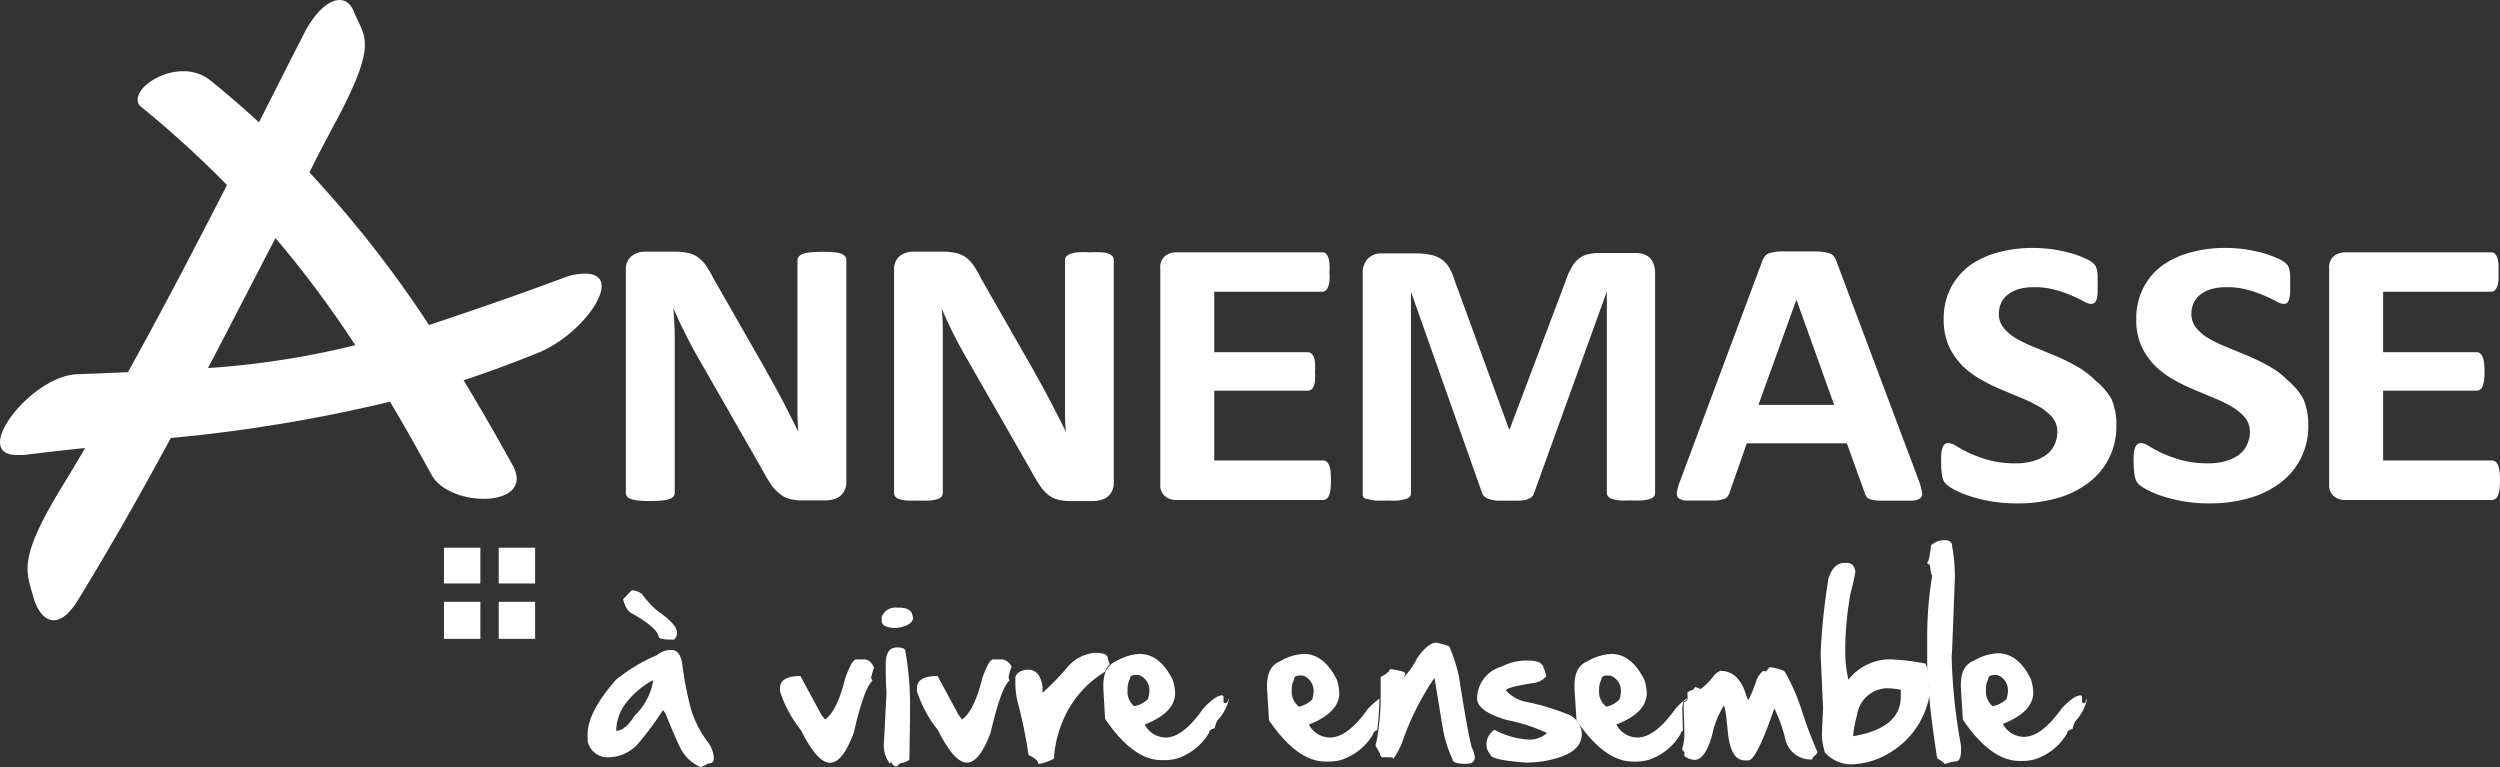 <svg xmlns="http://www.w3.org/2000/svg" width="192.3" height="59" viewBox="0 0 192.3 59"><rect x="0" y="0" width="192.3" height="59" fill="#333333" stroke="none"/><path d="M53.1,54.35A25.9,25.9,0,0,1,52.47,51q-.19-1-.78-1h-.15a1.64,1.64,0,0,0-1,.39,13.17,13.17,0,0,0-3.15,1.89q-2.19,2.49-2.19,4.2v.12l0,.39a1.55,1.55,0,0,0,1.59,1.26,3.09,3.09,0,0,0,2.25-1A24.58,24.58,0,0,0,51,54.62l.18.24q.84,2.09,1.23,2.82A3.09,3.09,0,0,0,53.88,59a1.74,1.74,0,0,0,.57-.27q.45,0,.45-.36v-.18A2.38,2.38,0,0,0,54.39,57,7.73,7.73,0,0,1,53.1,54.35Zm-4.23.6q-.75,1.26-1.47,1.26h0l0,0a3.58,3.58,0,0,1,.87-2.28,6.51,6.51,0,0,1,1.92-1.59h.06l0,0A4.93,4.93,0,0,1,48.87,55Z" fill="#fff"/><path d="M50.68,49c0,.13.35.2,1,.2l.18,0a.74.74,0,0,0,.21-.49v-.09q0-.59-1.56-1.68a7.23,7.23,0,0,1-1.11-1.23,1.23,1.23,0,0,0-.81-.3l-.66.68c.15.63.41,1,.78,1.15Q50.55,48.29,50.68,49Z" fill="#fff"/><path d="M66.46,50.72h-.27l-.33,0q-.33,0-.84,1.44-.64,2.56-1.56,3.18L63.19,55l-1.62-3Q60,52,60,52.94v.24a9.48,9.48,0,0,0,1.62,3q1.24,2.49,2.22,2.49t1.83-2.31q.8-3.44,1.44-4L67,52.16a4.32,4.32,0,0,1,.24-.81Q66.94,50.72,66.46,50.72Z" fill="#fff"/><path d="M69,49.8q-.87,0-.87,1.26,0,1.44.06,2.22L68,57a2.36,2.36,0,0,0,.45,1.74s.06-.06.06-.17q.21.39.48.39h0l.24-.25a1.51,1.51,0,0,0,.72-.27L70,55.17V54.3a23.3,23.3,0,0,0-.36-4.2Q69.64,49.8,69,49.8Z" fill="#fff"/><path d="M69.16,46.74H69a1.11,1.11,0,0,0-1.18.72v.18l0,.12q0,.47.9.54H69q1.23-.19,1.23-.81v0l-.09-.33Q69.91,46.74,69.16,46.74Z" fill="#fff"/><path d="M77,50.72h-.27l-.33,0q-.33,0-.84,1.44-.64,2.56-1.56,3.18L73.74,55l-1.62-3q-1.59,0-1.59.93v.24a9.48,9.48,0,0,0,1.62,3q1.25,2.49,2.22,2.49t1.83-2.31q.8-3.44,1.44-4l-.06-.27a4.32,4.32,0,0,1,.24-.81Q77.49,50.72,77,50.72Z" fill="#fff"/><path d="M85.21,50.64q0-.42-.93-.42h-.09a3.11,3.11,0,0,0-2,1,18.9,18.9,0,0,1-2,2.07l0-.33V52.8q-.2-1.29-1.11-1.29H79q-.75.09-.9.57v.42a6.28,6.28,0,0,0,.18,1.5,37.1,37.1,0,0,1,.84,4.08q.75.35.75.69a3.79,3.79,0,0,0,1.2-.42,8.45,8.45,0,0,1,.57-2.61A8,8,0,0,1,85,51.67a1.5,1.5,0,0,1,.37-.6A1.54,1.54,0,0,1,85.21,50.64Z" fill="#fff"/><path d="M94.23,54.09a.15.15,0,0,1-.12-.12l0-.12v-.3l-.06-.06H94q-.51,0-1.44,1Q91,56.73,89.67,56.73a1.84,1.84,0,0,1-1.62-1v0q2.34-.91,2.34-2.43a4,4,0,0,0-.18-1q-1-2-2.55-2a4,4,0,0,0-1.83.57,1.33,1.33,0,0,0-.46.31,1.5,1.5,0,0,0-.37.6,3,3,0,0,0-.13.95v.24L85,55.23v.06q2.16,3.18,4.35,3.18h.3a3.75,3.75,0,0,0,.87-.12,4.47,4.47,0,0,0,2.49-2q0-.24.42-.33a2.34,2.34,0,0,1,.21-.6,3.58,3.58,0,0,0,.9-1.68v0H94.5Q94.43,54.09,94.23,54.09Zm-7.5-1a1.76,1.76,0,0,1,.18-.87q0-.3.45-.3l.24,0a1.26,1.26,0,0,1,.81,1.26,1.87,1.87,0,0,1-.12.6,2.05,2.05,0,0,1-1.05.54A1.44,1.44,0,0,1,86.73,53.13Z" fill="#fff"/><path d="M105.21,54.54q-1.56,2.19-2.91,2.19a1.84,1.84,0,0,1-1.62-1v0q2.34-.91,2.34-2.43a4,4,0,0,0-.18-1q-1-2-2.55-2a3.9,3.9,0,0,0-1.83.57c-.65.25-1,.87-1,1.86v.24l.15,2.37v.06q2.16,3.18,4.36,3.18h.3a3.75,3.75,0,0,0,.87-.12,4.47,4.47,0,0,0,2.49-2c0-.14.11-.23.31-.3.08-.66.14-1.46.17-2.42A5.63,5.63,0,0,0,105.21,54.54Zm-5.85-1.41a1.76,1.76,0,0,1,.18-.87q0-.3.45-.3l.24,0a1.26,1.26,0,0,1,.81,1.26,1.87,1.87,0,0,1-.12.6,2.13,2.13,0,0,1-1,.54A1.44,1.44,0,0,1,99.36,53.13Z" fill="#fff"/><path d="M113.22,57.56q-.33-1.25-1-5.52a12.74,12.74,0,0,0-.72-2.28q0-.09-1-.33c-.43,0-.92.39-1.48,1.17A5.49,5.49,0,0,1,108,52.07h0l0,0,.09-.27q0-.17-1.11-.33-.12,0-.12.15a2.45,2.45,0,0,1-.66.45c0,.59,0,1.14,0,1.64,0,1-.09,1.76-.17,2.42a8.63,8.63,0,0,1-.23,1.22l.36.63a.24.24,0,0,0,.27.27h.45q.3,0,.3.12a6.49,6.49,0,0,0,.66-1.23,20.87,20.87,0,0,1,2.5-5h0l.66,4a9.61,9.61,0,0,0,.72,2.25q0,.36,1,.36h.06q.66,0,.66-.51v-.06Q113.29,57.56,113.22,57.56Z" fill="#fff"/><path d="M120.73,55a18.17,18.17,0,0,0-3.26-1,2.8,2.8,0,0,1-1.63-.89c0-.16.72-.36,2.17-.58a1.56,1.56,0,0,0,.93-.51,3,3,0,0,0-.21-.67q-.12-.54-1.2-.54h-.25a4.12,4.12,0,0,0-1.76.46,2.58,2.58,0,0,0-1.9,2.35v.11c0,.65.76,1.2,2.27,1.65a14,14,0,0,1,3.11,1v0a2,2,0,0,1-1.42.51,6.44,6.44,0,0,1-2.63-.75,1.34,1.34,0,0,0-.61,1v.15a1,1,0,0,0,.29.72c0,.31.93.52,2.78.65a9.2,9.2,0,0,0,1.5-.14c1.84-.35,2.76-1,2.76-2.08A1.7,1.7,0,0,0,120.73,55Z" fill="#fff"/><path d="M129.47,53.94a.3.3,0,0,0,.29-.23,4.93,4.93,0,0,0-.9.83q-1.56,2.19-2.91,2.19a1.84,1.84,0,0,1-1.62-1v0q2.34-.91,2.34-2.43a4,4,0,0,0-.18-1q-1-2-2.55-2a3.9,3.9,0,0,0-1.83.57q-1,.38-1,1.86v.24l.15,2.37v.06q2.15,3.18,4.35,3.18h.3a3.75,3.75,0,0,0,.87-.12,4.47,4.47,0,0,0,2.49-2,.31.31,0,0,1,.18-.25l-.05-1.73ZM123,53.13a1.76,1.76,0,0,1,.18-.87q0-.3.45-.3l.24,0a1.26,1.26,0,0,1,.81,1.26,1.87,1.87,0,0,1-.12.6,2.13,2.13,0,0,1-1,.54A1.44,1.44,0,0,1,123,53.13Z" fill="#fff"/><path d="M137.33,51.75q-.06-.24-1.08-.42h-.15l-.24.3-.27,0a1.88,1.88,0,0,0-.45.6,12.5,12.5,0,0,1-.63,1.59h-.06l-.12-.3q-.56-1.92-2-1.92a1.51,1.51,0,0,0-.45.3A4.88,4.88,0,0,1,130.82,53l-.39-.15q-.08,0-.15.18-.48.18-.48.24v.18a1.23,1.23,0,0,1,0,.31.3.3,0,0,1-.29.23l0,.48.05,1.73v.28a3.86,3.86,0,0,1-.18,1.17l.18.21V58l0,.15a1.37,1.37,0,0,0,.78.3q.84,0,1.38-2a6.63,6.63,0,0,1,.87-2.16q.13,0,.3,1.86.19,2.34,1.32,2.34h.27q.63,0,2-4h0a11,11,0,0,1,.84,2.34,2,2,0,0,0,2,1.59c.07,0,.11,0,.11-.15.25-.2.37-.34.37-.42a32.85,32.85,0,0,1-1.21-3.21A15.43,15.43,0,0,0,137.33,51.75Z" fill="#fff"/><path d="M148.12,51.05a16.89,16.89,0,0,0-2.64-.33,4.07,4.07,0,0,0-3.3,1.56,8.79,8.79,0,0,1-.24-2v-.27l0-.12,0-.12v-.21a24.8,24.8,0,0,1,.42-4,15.31,15.31,0,0,0,.36-1.59V44c-.06-.46-.27-.7-.63-.7h-.18c-.62,0-1,.4-1.26,1.18a48.3,48.3,0,0,0-.6,5.64v.36l.18,4-.09,2a4.74,4.74,0,0,0,.24,1.41,2.73,2.73,0,0,0,1.92.9h.18a6,6,0,0,0,3.06-1,6.45,6.45,0,0,0,2.88-4.31c-.06-.65-.11-1.27-.14-1.85A4.83,4.83,0,0,0,148.12,51.05Zm-5.58,5.58h0a9.11,9.11,0,0,1,.3-1.62,2.39,2.39,0,0,1,2.37-2.07,6,6,0,0,1,1,.12l0,.45Q146.26,56,142.54,56.63Z" fill="#fff"/><path d="M150.16,49.92l.21-5.49a12.76,12.76,0,0,0-.21-2.4q0-.48-.57-.48h-.12a1.59,1.59,0,0,0-.93.39q-.15,1.35-.33,1.35l.24.18q.08.78.18.78a28.81,28.81,0,0,0-.39,4.62v1.05c0,.51,0,1,0,1.63s.08,1.2.14,1.85c.13,1.47.34,3.11.63,4.93a3.11,3.11,0,0,1,.6.44,3.5,3.5,0,0,1,.9-.21q.33-.09.33-.81v-.39a43.69,43.69,0,0,1-.72-6.87Z" fill="#fff"/><path d="M160.27,54.09a.15.15,0,0,1-.12-.12l0-.12v-.3l-.06-.06h-.06q-.51,0-1.44,1-1.56,2.19-2.91,2.19a1.84,1.84,0,0,1-1.62-1v0q2.34-.91,2.34-2.43a4,4,0,0,0-.18-1c-.66-1.36-1.51-2-2.56-2a4,4,0,0,0-1.83.57q-1,.38-1,1.86v.24l.15,2.37v.06q2.16,3.18,4.36,3.18h.3a3.75,3.75,0,0,0,.87-.12,4.47,4.47,0,0,0,2.49-2q0-.24.42-.33a2.34,2.34,0,0,1,.21-.6,3.58,3.58,0,0,0,.9-1.68v0h-.06Q160.45,54.09,160.27,54.09Zm-7.51-1a1.76,1.76,0,0,1,.18-.87q0-.3.45-.3l.24,0a1.25,1.25,0,0,1,.82,1.26,1.87,1.87,0,0,1-.12.6,2.11,2.11,0,0,1-1.06.54A1.44,1.44,0,0,1,152.76,53.13Z" fill="#fff"/><rect x="38.36" y="42.13" width="2.8" height="2.75" fill="#fff"/><rect x="34.15" y="42.13" width="2.8" height="2.75" fill="#fff"/><rect x="34.15" y="46.29" width="2.8" height="2.85" fill="#fff"/><rect x="38.36" y="46.29" width="2.8" height="2.85" fill="#fff"/><path d="M45,21.05a5.19,5.19,0,0,0-1.27.18C39.55,22.8,36,24,33,25A87.31,87.31,0,0,0,23.8,13.26q1-2,2.08-4C29.13,3.16,28,2.84,27.24.94,27,.31,26.59,0,26.12,0c-.83,0-1.89.92-2.76,2.63-1.15,2.25-2.29,4.51-3.44,6.78q-1.79-1.65-3.73-3.22a3.27,3.27,0,0,0-2.1-.71C12,5.48,10,7.15,10.75,8.13a81.33,81.33,0,0,1,6.71,6.1c-2.48,4.85-5,9.68-7.62,14.4l-4,.16C2.34,29-2.3,35,1.31,35l.49,0c1.64-.2,3.22-.38,4.75-.54q-.81,1.38-1.65,2.76C1.34,43,2,43.92,2.59,46c.26.91.81,1.71,1.54,1.71.54,0,1.18-.43,1.88-1.57,2.48-4.05,4.84-8.22,7.13-12.45A119.11,119.11,0,0,0,30,30.9c1.09,1.83,2.14,3.7,3.2,5.63.67,1.21,2.45,1.84,4,1.84,1.76,0,3.19-.83,2.24-2.57-1.24-2.24-2.49-4.42-3.78-6.55,1.85-.61,3.76-1.31,5.75-2.12C45,25.66,48.11,21.05,45,21.05ZM16,28.31c1.74-3.32,3.46-6.67,5.19-10a82.62,82.62,0,0,1,6.14,8.24A64.84,64.84,0,0,1,16,28.31Z" fill="#fff"/><path d="M60.75,38.38a3.7,3.7,0,0,0,1,.11h1.78a2,2,0,0,0,.59-.09,1.22,1.22,0,0,0,.51-.25,1.33,1.33,0,0,0,.47-1V20a.5.5,0,0,0-.08-.26.71.71,0,0,0-.28-.21,1.74,1.74,0,0,0-.56-.12,10.6,10.6,0,0,0-1.84,0,2.1,2.1,0,0,0-.59.12.76.76,0,0,0-.31.21.39.39,0,0,0-.1.26v8.94q0,1,0,2.13c0,.75,0,1.46.07,2.15h0c-.19-.39-.39-.78-.59-1.18l-.61-1.2c-.21-.4-.43-.81-.66-1.22s-.46-.82-.69-1.24l-4-7a7.25,7.25,0,0,0-.59-1,2.52,2.52,0,0,0-.61-.61,2,2,0,0,0-.73-.31,4.29,4.29,0,0,0-1-.1H49.65a1.67,1.67,0,0,0-1.07.34,1.27,1.27,0,0,0-.44,1V37.91a.5.5,0,0,0,.08.27.67.67,0,0,0,.29.2,2.64,2.64,0,0,0,.57.12,10.72,10.72,0,0,0,1.85,0,2.9,2.9,0,0,0,.58-.12.71.71,0,0,0,.3-.2.44.44,0,0,0,.09-.27V28c0-.75,0-1.47,0-2.17s-.06-1.41-.1-2.12h0c.25.58.52,1.18.83,1.79s.6,1.19.9,1.72l5.1,8.9a13.21,13.21,0,0,0,.71,1.2A3.24,3.24,0,0,0,60,38,2,2,0,0,0,60.75,38.38Z" fill="#fff"/><path d="M69.13,38.38a2.78,2.78,0,0,0,.57.12,8,8,0,0,0,.92,0,8.23,8.23,0,0,0,.94,0,3.06,3.06,0,0,0,.58-.12.71.71,0,0,0,.3-.2.5.5,0,0,0,.08-.27V28c0-.75,0-1.47,0-2.17s0-1.41-.09-2.12h0c.24.58.52,1.18.82,1.79s.61,1.19.91,1.72l5.1,8.9a13.21,13.21,0,0,0,.71,1.2,3.24,3.24,0,0,0,.66.74,1.91,1.91,0,0,0,.74.37,3.84,3.84,0,0,0,1,.11H84.1a2.08,2.08,0,0,0,.6-.09,1.24,1.24,0,0,0,.5-.25,1.22,1.22,0,0,0,.34-.44,1.33,1.33,0,0,0,.13-.61V20a.42.42,0,0,0-.08-.26.61.61,0,0,0-.27-.21,1.81,1.81,0,0,0-.57-.12,7.6,7.6,0,0,0-.9,0,7.93,7.93,0,0,0-.93,0,2,2,0,0,0-.59.12.81.81,0,0,0-.32.21.43.43,0,0,0-.09.26v8.94c0,.68,0,1.39,0,2.13s0,1.46.07,2.15h0c-.19-.39-.39-.78-.59-1.18l-.62-1.2-.65-1.22c-.23-.4-.46-.82-.69-1.24l-4-7a7.29,7.29,0,0,0-.58-1,2.52,2.52,0,0,0-.61-.61,2,2,0,0,0-.74-.31,4.15,4.15,0,0,0-1-.1H70.27a1.64,1.64,0,0,0-1.06.34,1.27,1.27,0,0,0-.44,1V37.91a.5.5,0,0,0,.08.27A.63.63,0,0,0,69.13,38.38Z" fill="#fff"/><path d="M90.48,38.46h11.28a.5.5,0,0,0,.27-.08.59.59,0,0,0,.19-.26,1.34,1.34,0,0,0,.12-.47,6.32,6.32,0,0,0,0-1.42,1.34,1.34,0,0,0-.12-.47.59.59,0,0,0-.19-.26.5.5,0,0,0-.27-.08H93.4V30.05h7.18a.48.48,0,0,0,.26-.07.61.61,0,0,0,.2-.24,1.65,1.65,0,0,0,.11-.45,4.78,4.78,0,0,0,0-.71,4.72,4.72,0,0,0,0-.7,1.63,1.63,0,0,0-.11-.46.74.74,0,0,0-.2-.25.5.5,0,0,0-.26-.08H93.4V22.44h8.3a.41.41,0,0,0,.25-.08.54.54,0,0,0,.19-.26,1.34,1.34,0,0,0,.12-.46,4.64,4.64,0,0,0,0-.7,5,5,0,0,0,0-.73,1.4,1.4,0,0,0-.12-.47.54.54,0,0,0-.19-.26.41.41,0,0,0-.25-.07H90.48a1.34,1.34,0,0,0-.87.29,1.12,1.12,0,0,0-.36.93v16.6a1.12,1.12,0,0,0,.36.94A1.34,1.34,0,0,0,90.48,38.46Z" fill="#fff"/><path d="M105.2,38.38a3.06,3.06,0,0,0,.58.12,7.31,7.31,0,0,0,.89,0,7.38,7.38,0,0,0,.9,0,2.94,2.94,0,0,0,.57-.12.57.57,0,0,0,.31-.19.42.42,0,0,0,.08-.26V22.43h0L114,37.91a.57.57,0,0,0,.18.28,1,1,0,0,0,.37.2,3.19,3.19,0,0,0,.59.12c.24,0,.52,0,.86,0s.63,0,.87,0a2.21,2.21,0,0,0,.58-.09,1,1,0,0,0,.37-.2.74.74,0,0,0,.19-.32l5.59-15.48h0v15.5a.43.43,0,0,0,.09.26.62.62,0,0,0,.3.19,2.67,2.67,0,0,0,.56.12,7.6,7.6,0,0,0,.9,0,7.49,7.49,0,0,0,.9,0,3.06,3.06,0,0,0,.58-.12.62.62,0,0,0,.3-.19.5.5,0,0,0,.08-.26V21a1.89,1.89,0,0,0-.1-.65,1.39,1.39,0,0,0-.28-.49,1.23,1.23,0,0,0-.48-.3,2,2,0,0,0-.69-.1H123.1a4,4,0,0,0-1,.11,1.72,1.72,0,0,0-.72.38,2.25,2.25,0,0,0-.53.69,5.44,5.44,0,0,0-.43,1L116.13,33h-.06L111.9,21.6a4.88,4.88,0,0,0-.42-1,2.09,2.09,0,0,0-1.44-1,5.71,5.71,0,0,0-1.18-.11H106.3a1.46,1.46,0,0,0-1.08.4,1.55,1.55,0,0,0-.4,1.14v17a.5.5,0,0,0,.08.26A.62.62,0,0,0,105.2,38.38Z" fill="#fff"/><path d="M129.67,38.5c.28,0,.66,0,1.14,0s.83,0,1.11,0a2.07,2.07,0,0,0,.65-.11.62.62,0,0,0,.33-.22,1,1,0,0,0,.16-.34l1.3-3.73h7.7l1.38,3.83a1,1,0,0,0,.16.31.57.57,0,0,0,.33.18,2.75,2.75,0,0,0,.69.09c.3,0,.72,0,1.26,0s.92,0,1.22,0a1.19,1.19,0,0,0,.62-.19.49.49,0,0,0,.12-.47,5.55,5.55,0,0,0-.23-.84l-6.34-16.88a1.29,1.29,0,0,0-.23-.44.81.81,0,0,0-.44-.24,4.23,4.23,0,0,0-.87-.11l-1.49,0-1.3,0a3.25,3.25,0,0,0-.76.11.81.81,0,0,0-.41.23,1.42,1.42,0,0,0-.22.41L129.23,37a5.14,5.14,0,0,0-.24.83.58.58,0,0,0,.11.48A1,1,0,0,0,129.67,38.5Zm8.51-15.45h0l2.9,8.09h-5.82Z" fill="#fff"/><path d="M161.19,29.28a6.28,6.28,0,0,0-1.41-1.08,17.21,17.21,0,0,0-1.61-.8l-1.62-.67a11.09,11.09,0,0,1-1.42-.67,3.6,3.6,0,0,1-1-.83,1.69,1.69,0,0,1-.38-1.1,2.06,2.06,0,0,1,.17-.81,1.68,1.68,0,0,1,.51-.65,2.65,2.65,0,0,1,.84-.43,4.25,4.25,0,0,1,1.19-.15,5.75,5.75,0,0,1,1.6.2,9,9,0,0,1,1.28.44c.37.16.69.31.94.45a1.47,1.47,0,0,0,.55.2.47.47,0,0,0,.28-.08.63.63,0,0,0,.16-.28,2.63,2.63,0,0,0,.08-.49c0-.2,0-.44,0-.72s0-.47,0-.64a2.22,2.22,0,0,0-.06-.43,2.12,2.12,0,0,0-.09-.27,1.11,1.11,0,0,0-.22-.25,2.53,2.53,0,0,0-.65-.37,7.61,7.61,0,0,0-1.12-.4,12.53,12.53,0,0,0-1.36-.28,12.07,12.07,0,0,0-1.46-.1,10.07,10.07,0,0,0-2.67.34,6.7,6.7,0,0,0-2.19,1,5.09,5.09,0,0,0-1.47,1.72,5.19,5.19,0,0,0-.55,2.41,5.07,5.07,0,0,0,.38,2.05,5.33,5.33,0,0,0,1,1.48,6.68,6.68,0,0,0,1.39,1.07,14,14,0,0,0,1.6.8l1.6.67a10.6,10.6,0,0,1,1.39.68,4.08,4.08,0,0,1,1,.82,1.73,1.73,0,0,1,.38,1.12,2.24,2.24,0,0,1-.23,1,2,2,0,0,1-.64.77,3.2,3.2,0,0,1-1,.47,4.73,4.73,0,0,1-1.36.17,7.82,7.82,0,0,1-2-.24,9.34,9.34,0,0,1-1.51-.54,10.89,10.89,0,0,1-1-.53,1.33,1.33,0,0,0-.62-.25.51.51,0,0,0-.28.08.6.6,0,0,0-.19.28,1.82,1.82,0,0,0-.1.5,7.59,7.59,0,0,0,0,.76,4.58,4.58,0,0,0,.09,1,1,1,0,0,0,.3.55,2.85,2.85,0,0,0,.67.44,6.9,6.9,0,0,0,1.16.48,11.2,11.2,0,0,0,1.61.39,11.07,11.07,0,0,0,2,.16,10.79,10.79,0,0,0,3-.38,7.16,7.16,0,0,0,2.41-1.14,5.38,5.38,0,0,0,2.23-4.52,4.89,4.89,0,0,0-.38-2A5,5,0,0,0,161.19,29.28Z" fill="#fff"/><path d="M176,29.28a6.28,6.28,0,0,0-1.41-1.08,17.21,17.21,0,0,0-1.61-.8l-1.62-.67a11.09,11.09,0,0,1-1.42-.67,3.6,3.6,0,0,1-1-.83,1.69,1.69,0,0,1-.38-1.1,2.06,2.06,0,0,1,.17-.81,1.68,1.68,0,0,1,.51-.65,2.55,2.55,0,0,1,.84-.43,4.25,4.25,0,0,1,1.19-.15,5.75,5.75,0,0,1,1.6.2,9,9,0,0,1,1.28.44c.37.16.69.31.94.45a1.47,1.47,0,0,0,.55.2.47.47,0,0,0,.28-.08.63.63,0,0,0,.16-.28,2.63,2.63,0,0,0,.08-.49c0-.2,0-.44,0-.72s0-.47,0-.64a2.22,2.22,0,0,0-.06-.43,2.12,2.12,0,0,0-.09-.27,1.11,1.11,0,0,0-.22-.25,2.53,2.53,0,0,0-.65-.37,8,8,0,0,0-1.12-.4,13,13,0,0,0-1.36-.28,12.07,12.07,0,0,0-1.46-.1,10.07,10.07,0,0,0-2.67.34,6.7,6.7,0,0,0-2.19,1,5,5,0,0,0-1.47,1.72,5.19,5.19,0,0,0-.55,2.41,5.07,5.07,0,0,0,.38,2.05,5.33,5.33,0,0,0,1,1.48,6.68,6.68,0,0,0,1.39,1.07,14,14,0,0,0,1.6.8l1.6.67a10.6,10.6,0,0,1,1.39.68,4.08,4.08,0,0,1,1,.82,1.73,1.73,0,0,1,.38,1.12,2.24,2.24,0,0,1-.23,1,2,2,0,0,1-.64.77,3.2,3.2,0,0,1-1,.47,4.78,4.78,0,0,1-1.36.17,7.82,7.82,0,0,1-2-.24,9.34,9.34,0,0,1-1.51-.54,10.89,10.89,0,0,1-1-.53,1.33,1.33,0,0,0-.62-.25.51.51,0,0,0-.28.08.6.6,0,0,0-.19.28,1.82,1.82,0,0,0-.1.5,5.44,5.44,0,0,0,0,.76,4.58,4.58,0,0,0,.09,1,1.11,1.11,0,0,0,.29.55,3.2,3.2,0,0,0,.68.44,6.9,6.9,0,0,0,1.16.48,11.2,11.2,0,0,0,1.61.39,11.07,11.07,0,0,0,2,.16,10.79,10.79,0,0,0,2.95-.38,7.16,7.16,0,0,0,2.41-1.14,5.38,5.38,0,0,0,2.23-4.52,4.89,4.89,0,0,0-.38-2A5,5,0,0,0,176,29.28Z" fill="#fff"/><path d="M192.14,35.76a.69.69,0,0,0-.2-.26.5.5,0,0,0-.26-.08h-8.37V30.05h7.18a.46.46,0,0,0,.26-.07.54.54,0,0,0,.2-.24,2.07,2.07,0,0,0,.12-.45,6.23,6.23,0,0,0,0-1.41,2,2,0,0,0-.12-.46.63.63,0,0,0-.2-.25.47.47,0,0,0-.26-.08h-7.18V22.44h8.3a.47.47,0,0,0,.26-.08.7.7,0,0,0,.19-.26,1.89,1.89,0,0,0,.12-.46,6.47,6.47,0,0,0,0-.7,6.94,6.94,0,0,0,0-.73,2.12,2.12,0,0,0-.12-.47.7.7,0,0,0-.19-.26.46.46,0,0,0-.26-.07H180.4a1.37,1.37,0,0,0-.88.29,1.12,1.12,0,0,0-.36.93v16.6a1.12,1.12,0,0,0,.36.94,1.37,1.37,0,0,0,.88.29h11.28a.5.5,0,0,0,.26-.08.69.69,0,0,0,.2-.26,2,2,0,0,0,.12-.47,6.32,6.32,0,0,0,0-1.42A2,2,0,0,0,192.14,35.76Z" fill="#fff"/></svg>